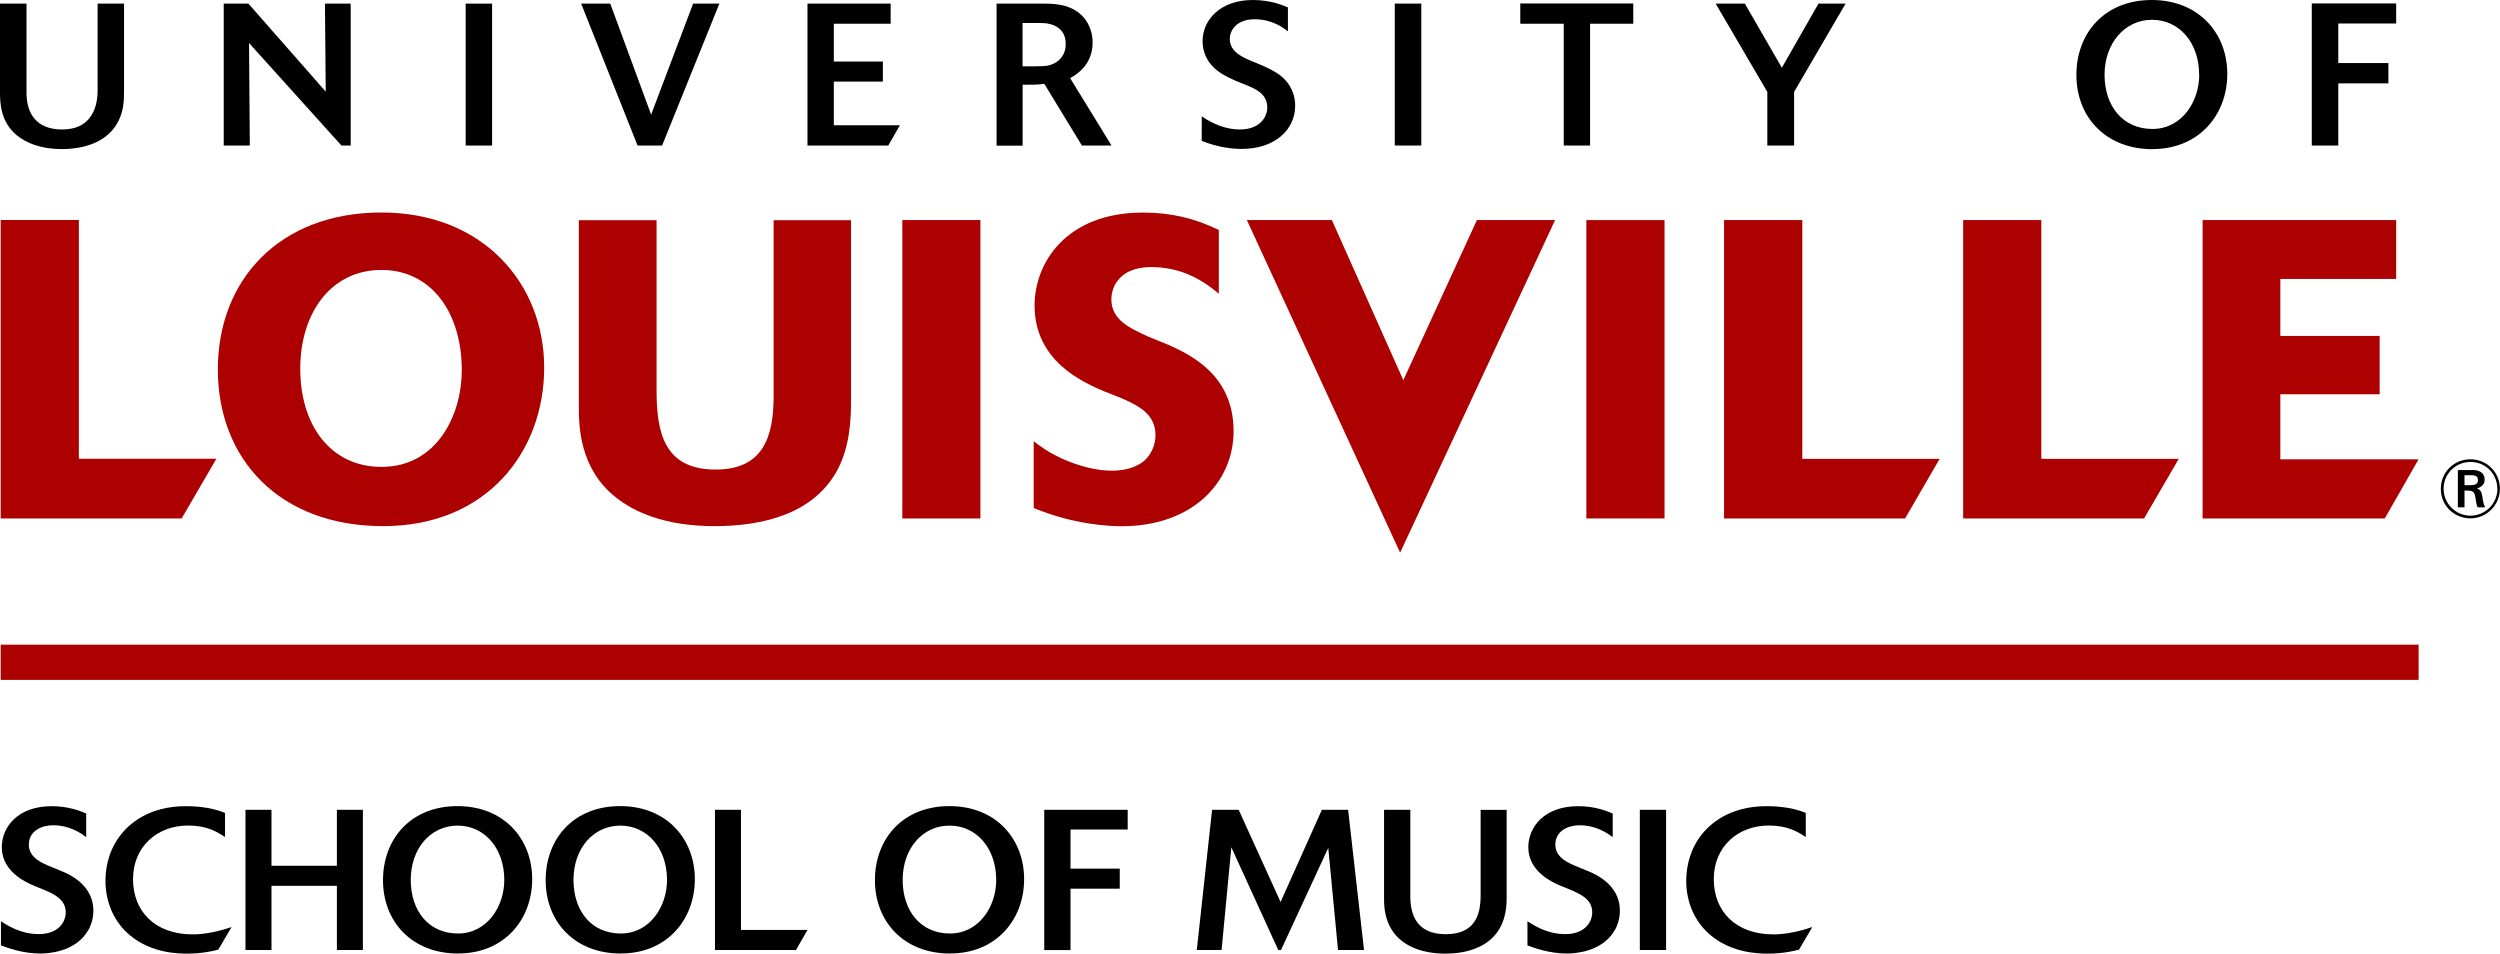 <?xml version="1.0" encoding="UTF-8"?><svg id="Layer_2" xmlns="http://www.w3.org/2000/svg" viewBox="0 0 289.42 110.39"><desc>Secondary (sub-brand) logo for the School of Music</desc>
<defs><style>.cls-1{fill:#ad0000;}</style></defs><g id="Layer_1-2"><path class="cls-1" d="M21.02,60.02H.08V25.47h9.05v27.64h15.92l-4.02,6.91Z"/><path class="cls-1" d="M44.36,60.91c-12.04,0-19.14-7.79-19.14-18.15s7.14-18.16,18.94-18.16,18.84,8.27,18.84,17.96-6.61,18.35-18.64,18.35ZM53.46,42.85c0-6.66-3.52-11.6-9.3-11.6s-9.4,4.9-9.4,11.45,3.53,11.35,9.4,11.35c6.41,0,9.3-5.98,9.3-11.2Z"/><path class="cls-1" d="M98.52,25.48v20.84c0,2.15-.1,5.39-1.62,8.17-2.74,5-8.57,6.42-14.19,6.42-5.92,0-9.44-1.76-11.35-3.28-4.26-3.32-4.35-8.22-4.35-10.62v-21.52h9v19.72c0,4.89.89,9.15,6.84,9.15,5.49,0,6.71-3.77,6.71-8.47v-20.4h8.96Z"/><path class="cls-1" d="M113.5,60.02h-9.04V25.48h9.04v34.54Z"/><path class="cls-1" d="M119.66,51.07c.69.54,1.56,1.21,3.23,2,1.86.84,3.97,1.42,5.77,1.42s2.99-.48,3.77-1.12c.79-.68,1.34-1.8,1.34-2.98,0-2.54-2.11-3.47-3.97-4.31l-1.96-.77c-2.54-1.08-8.07-3.53-8.07-9.94,0-4.99,3.72-10.76,12.53-10.76,3.22,0,5.92.63,8.8,2.01v7.39c-2.3-1.97-4.79-3.09-7.83-3.09-3.67,0-4.61,2.3-4.61,3.72,0,2.4,2.11,3.33,4.22,4.31l2.5,1.02c2.44,1.13,7.43,3.43,7.43,9.95,0,5.86-4.7,11-12.96,11-1.27,0-5.48-.15-10.18-2.11v-7.73Z"/><path class="cls-1" d="M162.08,63.96h0l-17.73-38.48h9.84l8.27,18.53,8.52-18.53h9.05l-17.93,38.48Z"/><path class="cls-1" d="M192.7,60.02h-9.05V25.48h9.05v34.54Z"/><path class="cls-1" d="M220.54,60.02h-20.95V25.48h9.06v27.64h15.9l-4.01,6.91Z"/><path class="cls-1" d="M248.21,60.02h-20.94V25.48h9.05v27.64h15.91l-4.02,6.91Z"/><path class="cls-1" d="M276.08,60.02h-21.09V25.48h22.41v6.81h-13.41v6.6h11.5v6.75h-11.5v7.54h16l-3.92,6.86Z"/><path d="M14.36.42v10.21c0,1.16-.07,2.49-.88,3.79-1.28,2.09-3.84,2.84-6.33,2.84-2.35,0-4.1-.68-5.22-1.61-1.86-1.56-1.93-3.68-1.93-5.05V.42h3.07v10.31c0,2.34,1.07,4.26,4.14,4.26s4.09-2.16,4.09-4.54V.42h3.05Z"/><path d="M40.6,16.85h-1.07l-10.7-11.87.09,11.87h-3.02V.42h2.86l8.95,10.19-.09-10.19h2.98v16.43Z"/><path d="M56.97,16.85h-3.06V.42h3.06v16.43Z"/><path d="M76.65,16.85h-2.84L67.28.42h3.37l4.73,12.85L80.24.42h3.04l-6.63,16.43Z"/><path d="M102.83,16.85h-9.35V.42h9.63v2.33h-6.58v4.37h5.68v2.33h-5.68v5.05h7.65l-1.35,2.35Z"/><path d="M128.67,16.85h-3.42l-4.35-7.14c-.96.1-1.12.1-2.51.1v7.05h-3.02V.42h5.4c.75,0,1.51.02,2.31.21,2.49.6,3.41,2.59,3.41,4.28,0,2.63-1.88,3.72-2.6,4.14l4.79,7.8ZM121.22,7.61c1.46-.28,2.16-1.33,2.16-2.51,0-1.79-1.37-2.44-2.93-2.44h-2.07v5.02s2.31.03,2.84-.07Z"/><path d="M139.12,13.47c1.31.89,2.82,1.52,4.4,1.52,2.31,0,3.19-1.42,3.19-2.54,0-1.63-1.42-2.19-2.56-2.65l-1.05-.42c-.98-.45-2.07-.93-2.88-1.88-.42-.49-1-1.4-1-2.73C139.22,2.31,141.26,0,145.05,0c2.07,0,3.51.63,4.05.86v2.77c-.54-.42-1.81-1.4-3.86-1.4s-2.87,1.25-2.87,2.28c0,1.49,1.49,2.14,2.7,2.63l1.17.49c.95.45,2.03.93,2.77,1.89.51.63.93,1.58.93,2.72,0,2.76-2.33,5-6.19,5-1.05,0-2.7-.16-4.63-.93v-2.84Z"/><path d="M164.54,16.85h-3.07V.42h3.07v16.43Z"/><path d="M184.08,16.85h-3.05V2.75h-5.03V.4h13.08v2.35h-5v14.1Z"/><path d="M207.7,16.85h-3.1v-6.21l-5.98-10.22h3.38l4.28,7.42,4.24-7.42h3.14l-5.96,10.22v6.21Z"/><path d="M249.2,17.27c-5.42,0-8.82-3.72-8.82-8.59s3.28-8.68,8.72-8.68,8.75,3.84,8.75,8.56-3.26,8.7-8.66,8.7ZM254.59,8.66c0-3.74-2.32-6.37-5.46-6.37s-5.49,2.72-5.49,6.35,2.1,6.29,5.54,6.29,5.42-3.21,5.42-6.26Z"/><path d="M270.7,16.85h-3.07V.4h9.77v2.32h-6.7v4.58h5.8v2.35h-5.8v7.19Z"/><path d="M285.98,60.01c-1.78,0-3.41-1.39-3.41-3.42,0-1.97,1.57-3.42,3.41-3.42,1.98,0,3.43,1.56,3.43,3.41s-1.49,3.43-3.43,3.43ZM289.11,56.58c0-1.69-1.33-3.1-3.1-3.1s-3.12,1.4-3.12,3.11,1.41,3.11,3.11,3.11,3.12-1.39,3.12-3.12ZM286.25,54.41c.66,0,1.39.25,1.39,1.11,0,.54-.34.87-.88,1.02.34.15.52.32.61.91.1.65.13.89.33,1.28h-.87c-.04-.08-.11-.22-.17-.6-.02-.09-.09-.56-.11-.66-.12-.68-.45-.68-1.24-.68v1.94h-.77v-4.31h1.71ZM285.32,56.17h.63c.57,0,.92-.13.92-.59,0-.53-.42-.57-.84-.57h-.72v1.16Z"/><path d="M.11,106.65c.67.44,2.25,1.49,4.37,1.49,2.37,0,3.13-1.49,3.13-2.51,0-1.52-1.36-2.14-2.64-2.67l-1.01-.41c-3.33-1.38-3.75-3.36-3.75-4.48,0-2.3,1.82-4.74,5.77-4.74,1.93,0,3.33.55,4,.85v2.74c-.6-.46-1.89-1.38-3.86-1.38-1.17,0-2.78.57-2.78,2.25,0,1.52,1.54,2.14,2.67,2.6l1.17.48c2.09.85,3.63,2.35,3.63,4.55,0,1.06-.35,1.82-.53,2.16-1.47,2.71-4.9,2.81-5.59,2.81-2.09,0-3.84-.67-4.58-.94v-2.8Z"/><path d="M26.05,96.9c-.9-.58-2.05-1.33-4.28-1.33-3.59,0-6.37,2.46-6.37,6.21s2.58,6.39,6.88,6.39c.97,0,2.44-.14,4.53-.85l-1.54,2.62c-.69.18-1.91.46-3.63.46-1.01,0-4.07-.05-6.53-2.07-1.93-1.56-2.9-3.91-2.9-6.35,0-.87.11-3.17,1.68-5.22,1.03-1.38,3.33-3.43,7.61-3.43.64,0,2.74.02,4.55.78v2.78Z"/><path d="M39,109.98v-7.43h-7.57v7.43h-3.01v-16.23h3.01v6.48h7.57v-6.48h3.01v16.23h-3.01Z"/><path d="M53.05,110.39c-5.36,0-8.71-3.68-8.71-8.49s3.24-8.58,8.62-8.58,8.65,3.79,8.65,8.46-3.22,8.6-8.55,8.6ZM52.98,95.58c-3.17,0-5.43,2.69-5.43,6.28s2.07,6.21,5.47,6.21,5.36-3.17,5.36-6.19c0-3.7-2.3-6.3-5.4-6.3Z"/><path d="M71.88,110.39c-5.36,0-8.71-3.68-8.71-8.49s3.24-8.58,8.62-8.58,8.65,3.79,8.65,8.46-3.22,8.6-8.55,8.6ZM71.82,95.58c-3.17,0-5.43,2.69-5.43,6.28s2.07,6.21,5.47,6.21,5.36-3.17,5.36-6.19c0-3.7-2.3-6.3-5.4-6.3Z"/><path d="M82.77,109.98v-16.23h3.01v13.91h7.7l-1.33,2.32h-9.38Z"/><path d="M110,110.39c-5.36,0-8.71-3.68-8.71-8.49s3.24-8.58,8.62-8.58,8.65,3.79,8.65,8.46-3.22,8.6-8.55,8.6ZM109.93,95.58c-3.17,0-5.43,2.69-5.43,6.28s2.07,6.21,5.47,6.21,5.36-3.17,5.36-6.19c0-3.7-2.3-6.3-5.4-6.3Z"/><path d="M120.89,109.98v-16.23h9.66v2.28h-6.62v4.53h5.7v2.32h-5.7v7.11h-3.04Z"/><path d="M154.9,109.98l-1.13-11.82-5.47,11.82h-.32l-5.43-11.89-1.13,11.89h-2.87l1.77-16.23h3.08l4.85,10.67,4.78-10.67h3.04l1.84,16.23h-3.01Z"/><path d="M174.42,104.05c0,6.12-5.56,6.35-7.11,6.35-3.4,0-7.08-1.43-7.08-6.23v-10.42h3.04v10.03c0,2.12.74,4.37,4.09,4.37s4.05-2.18,4.05-4.48v-9.91h3.01v10.3Z"/><path d="M176.83,106.65c.67.44,2.25,1.49,4.37,1.49,2.37,0,3.13-1.49,3.13-2.51,0-1.52-1.36-2.14-2.64-2.67l-1.01-.41c-3.33-1.38-3.75-3.36-3.75-4.48,0-2.3,1.82-4.74,5.77-4.74,1.93,0,3.33.55,4,.85v2.74c-.6-.46-1.89-1.38-3.86-1.38-1.17,0-2.78.57-2.78,2.25,0,1.52,1.54,2.14,2.67,2.6l1.17.48c2.09.85,3.63,2.35,3.63,4.55,0,1.06-.34,1.82-.53,2.16-1.47,2.71-4.9,2.81-5.59,2.81-2.09,0-3.84-.67-4.58-.94v-2.8Z"/><path d="M189.84,109.98v-16.23h3.04v16.23h-3.04Z"/><path d="M209.05,96.9c-.9-.58-2.05-1.33-4.28-1.33-3.59,0-6.37,2.46-6.37,6.21s2.58,6.39,6.88,6.39c.97,0,2.44-.14,4.53-.85l-1.54,2.62c-.69.18-1.91.46-3.63.46-1.01,0-4.07-.05-6.53-2.07-1.93-1.56-2.9-3.91-2.9-6.35,0-.87.12-3.17,1.68-5.22,1.03-1.38,3.33-3.43,7.61-3.43.64,0,2.74.02,4.55.78v2.78Z"/><rect class="cls-1" x=".08" y="74.63" width="279.92" height="4.08"/></g></svg>